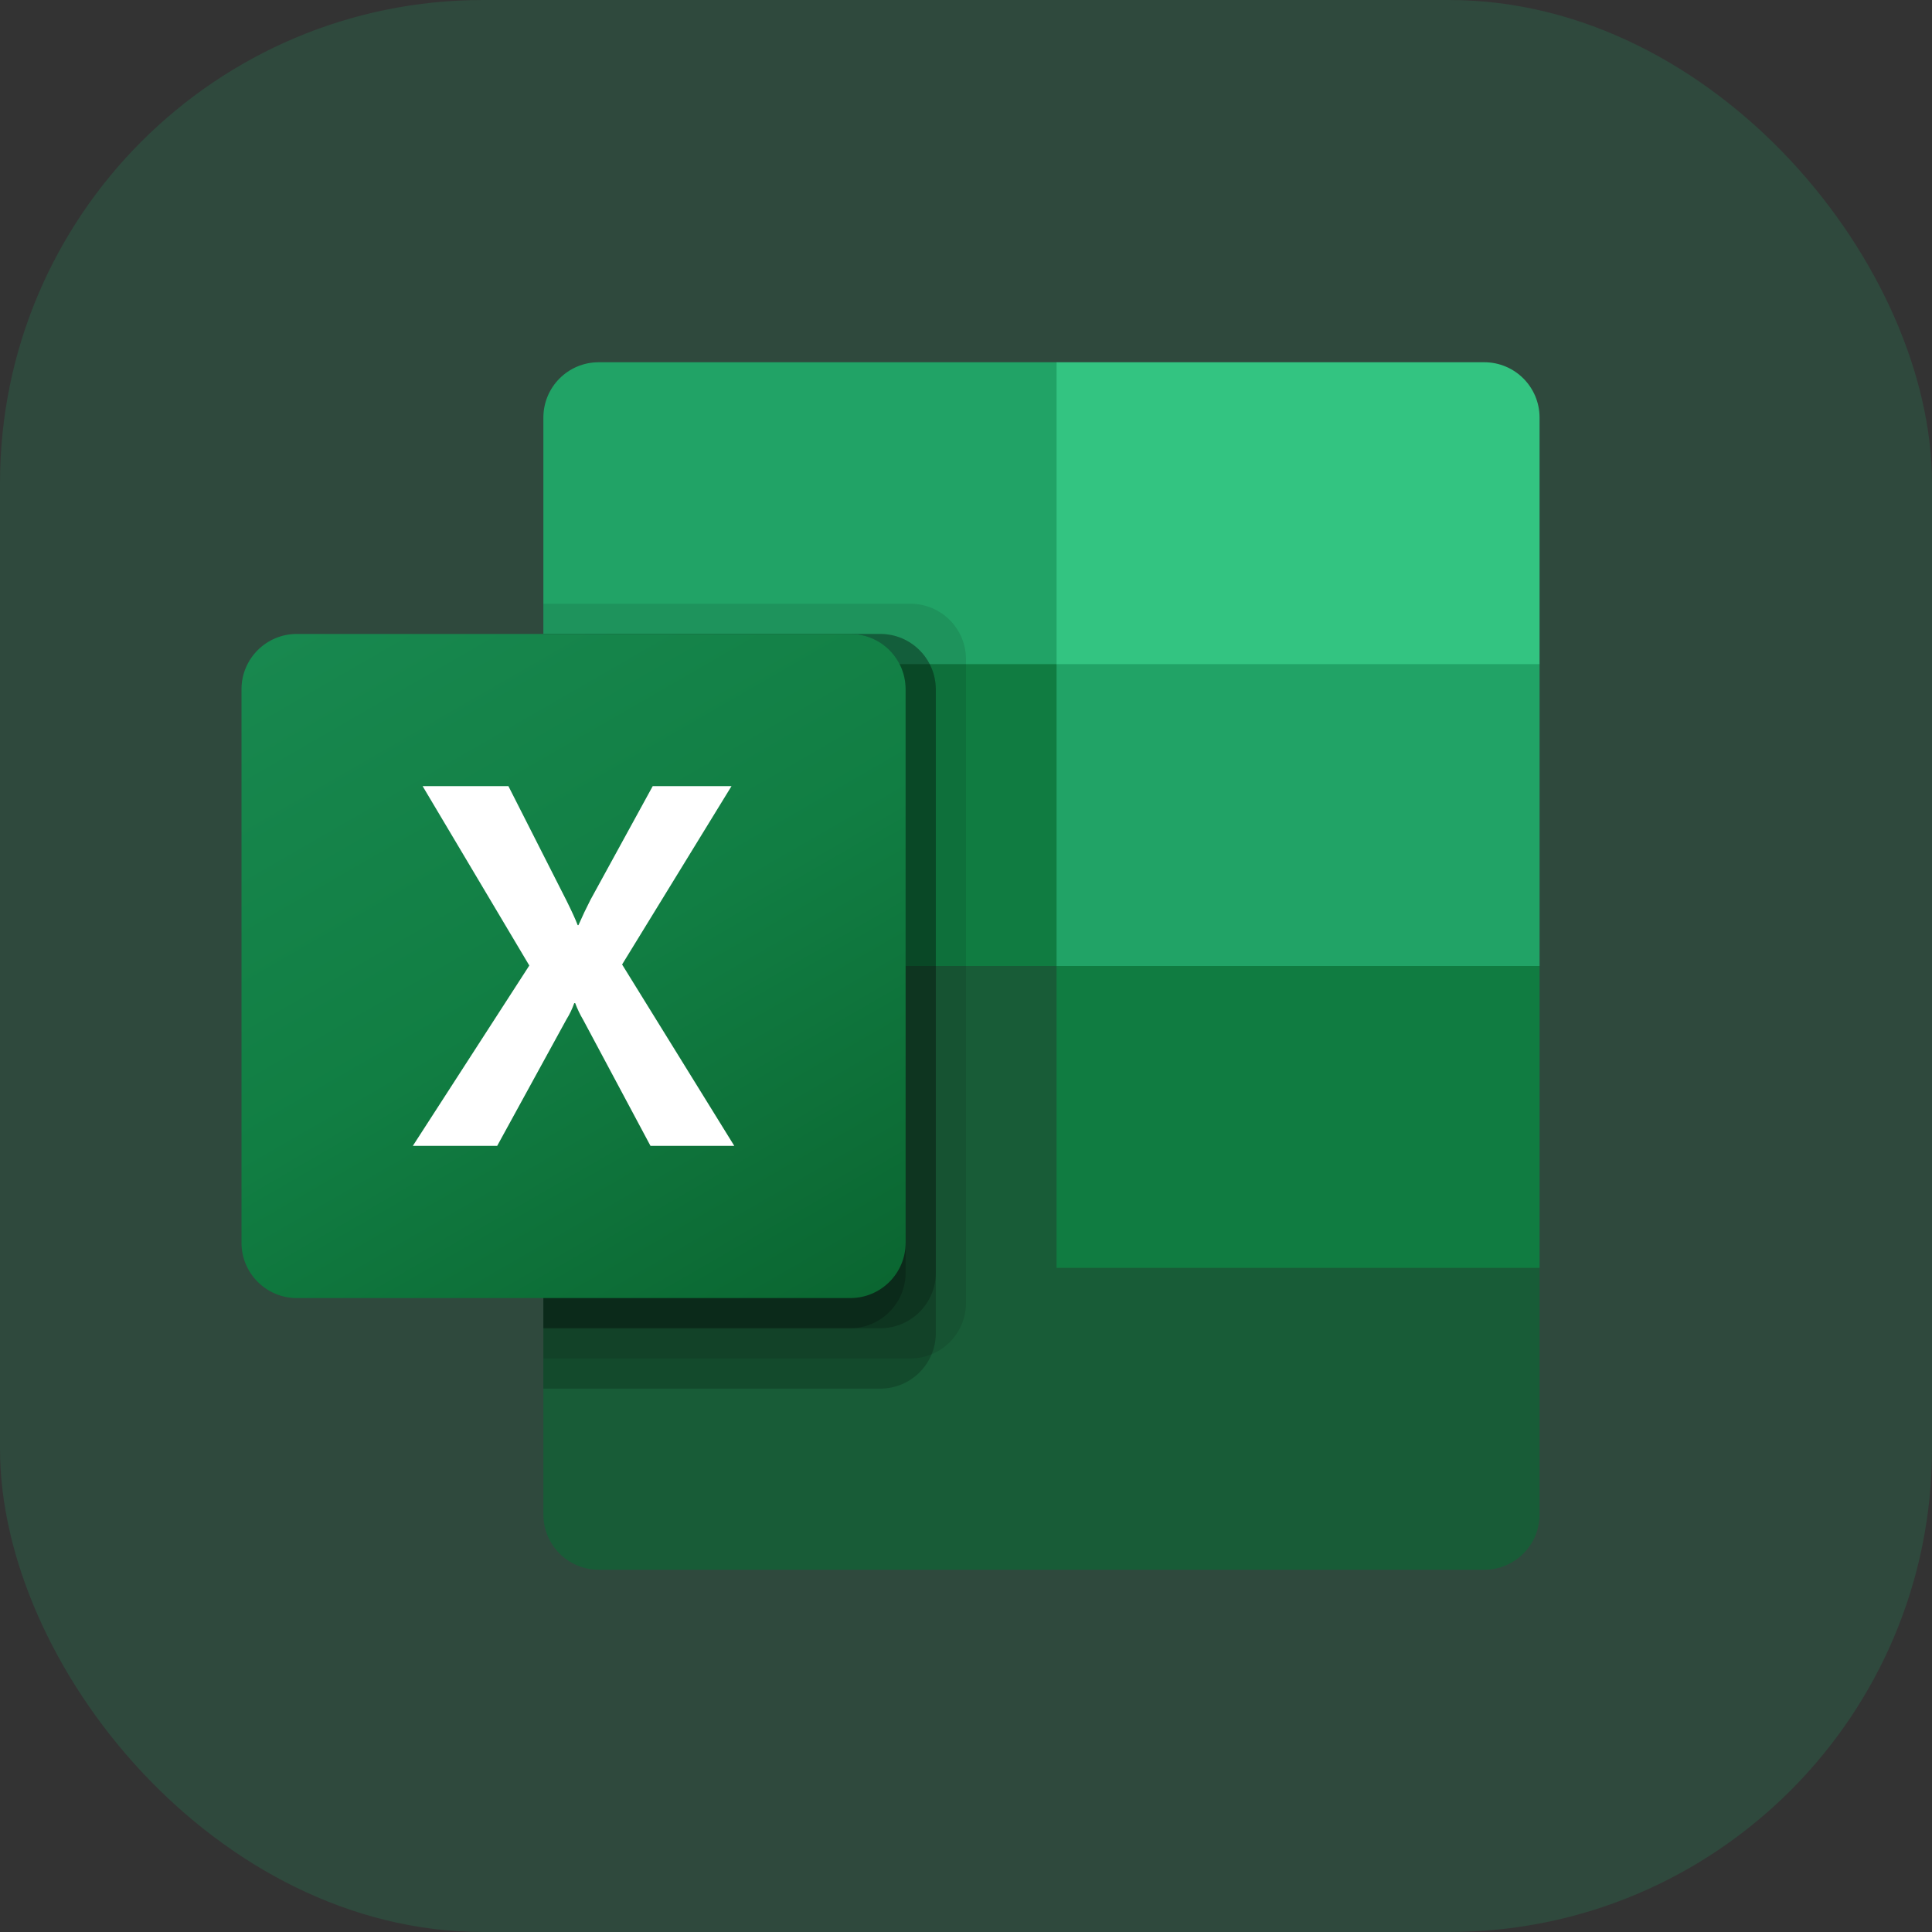 <svg width="32" height="32" viewBox="0 0 32 32" fill="none" xmlns="http://www.w3.org/2000/svg">
<rect x="0" y="0" width="32" height="32" fill="#333333" stroke="none"/>
<rect width="32" height="32" rx="8" fill="#20A464" fill-opacity="0.2"/>
<g clip-path="url(#clip0_5_3)">
<path d="M17.5 15.5L9 14V25.084C9 25.59 9.41 26 9.916 26H24.584C25.09 26 25.5 25.59 25.5 25.084V21L17.5 15.5Z" fill="#185C37"/>
<path d="M17.5 6H9.916C9.41 6 9 6.41 9 6.917V11L17.5 16L22 17.5L25.5 16V11L17.5 6Z" fill="#21A366"/>
<path d="M9 11H17.5V16H9V11Z" fill="#107C41"/>
<path opacity="0.1" d="M15.084 10H9V22.5H15.084C15.589 22.498 15.998 22.089 16 21.584V10.916C15.998 10.411 15.589 10.002 15.084 10Z" fill="black"/>
<path opacity="0.2" d="M14.584 10.5H9V23H14.584C15.089 22.998 15.498 22.589 15.5 22.084V11.416C15.498 10.911 15.089 10.502 14.584 10.5Z" fill="black"/>
<path opacity="0.2" d="M14.584 10.5H9V22H14.584C15.089 21.998 15.498 21.589 15.5 21.084V11.416C15.498 10.911 15.089 10.502 14.584 10.5Z" fill="black"/>
<path opacity="0.2" d="M14.084 10.5H9V22H14.084C14.589 21.998 14.998 21.589 15 21.084V11.416C14.998 10.911 14.589 10.502 14.084 10.5Z" fill="black"/>
<path d="M4.917 10.5H14.084C14.59 10.5 15 10.91 15 11.416V20.584C15 21.09 14.59 21.5 14.084 21.5H4.917C4.41 21.5 4 21.09 4 20.584V11.416C4 10.91 4.41 10.5 4.917 10.5Z" fill="url(#paint0_linear_5_3)"/>
<path d="M6.838 18.979L8.767 15.992L7 13.021H8.421L9.385 14.921C9.474 15.101 9.535 15.235 9.568 15.323H9.581C9.644 15.18 9.71 15.04 9.78 14.904L10.811 13.021H12.116L10.304 15.975L12.162 18.979H10.774L9.66 16.893C9.608 16.805 9.563 16.712 9.527 16.615H9.511C9.478 16.71 9.435 16.8 9.382 16.885L8.235 18.979H6.838Z" fill="white"/>
<path d="M24.584 6H17.5V11H25.5V6.917C25.5 6.41 25.09 6 24.584 6Z" fill="#33C481"/>
<path d="M17.5 16H25.5V21H17.5V16Z" fill="#107C41"/>
</g>
<defs>
<linearGradient id="paint0_linear_5_3" x1="5.911" y1="9.784" x2="13.089" y2="22.216" gradientUnits="userSpaceOnUse">
<stop stop-color="#18884F"/>
<stop offset="0.5" stop-color="#117E43"/>
<stop offset="1" stop-color="#0B6631"/>
</linearGradient>
<clipPath id="clip0_5_3">
<rect width="21.5" height="20" fill="white" transform="translate(4 6)"/>
</clipPath>
</defs>
</svg>
